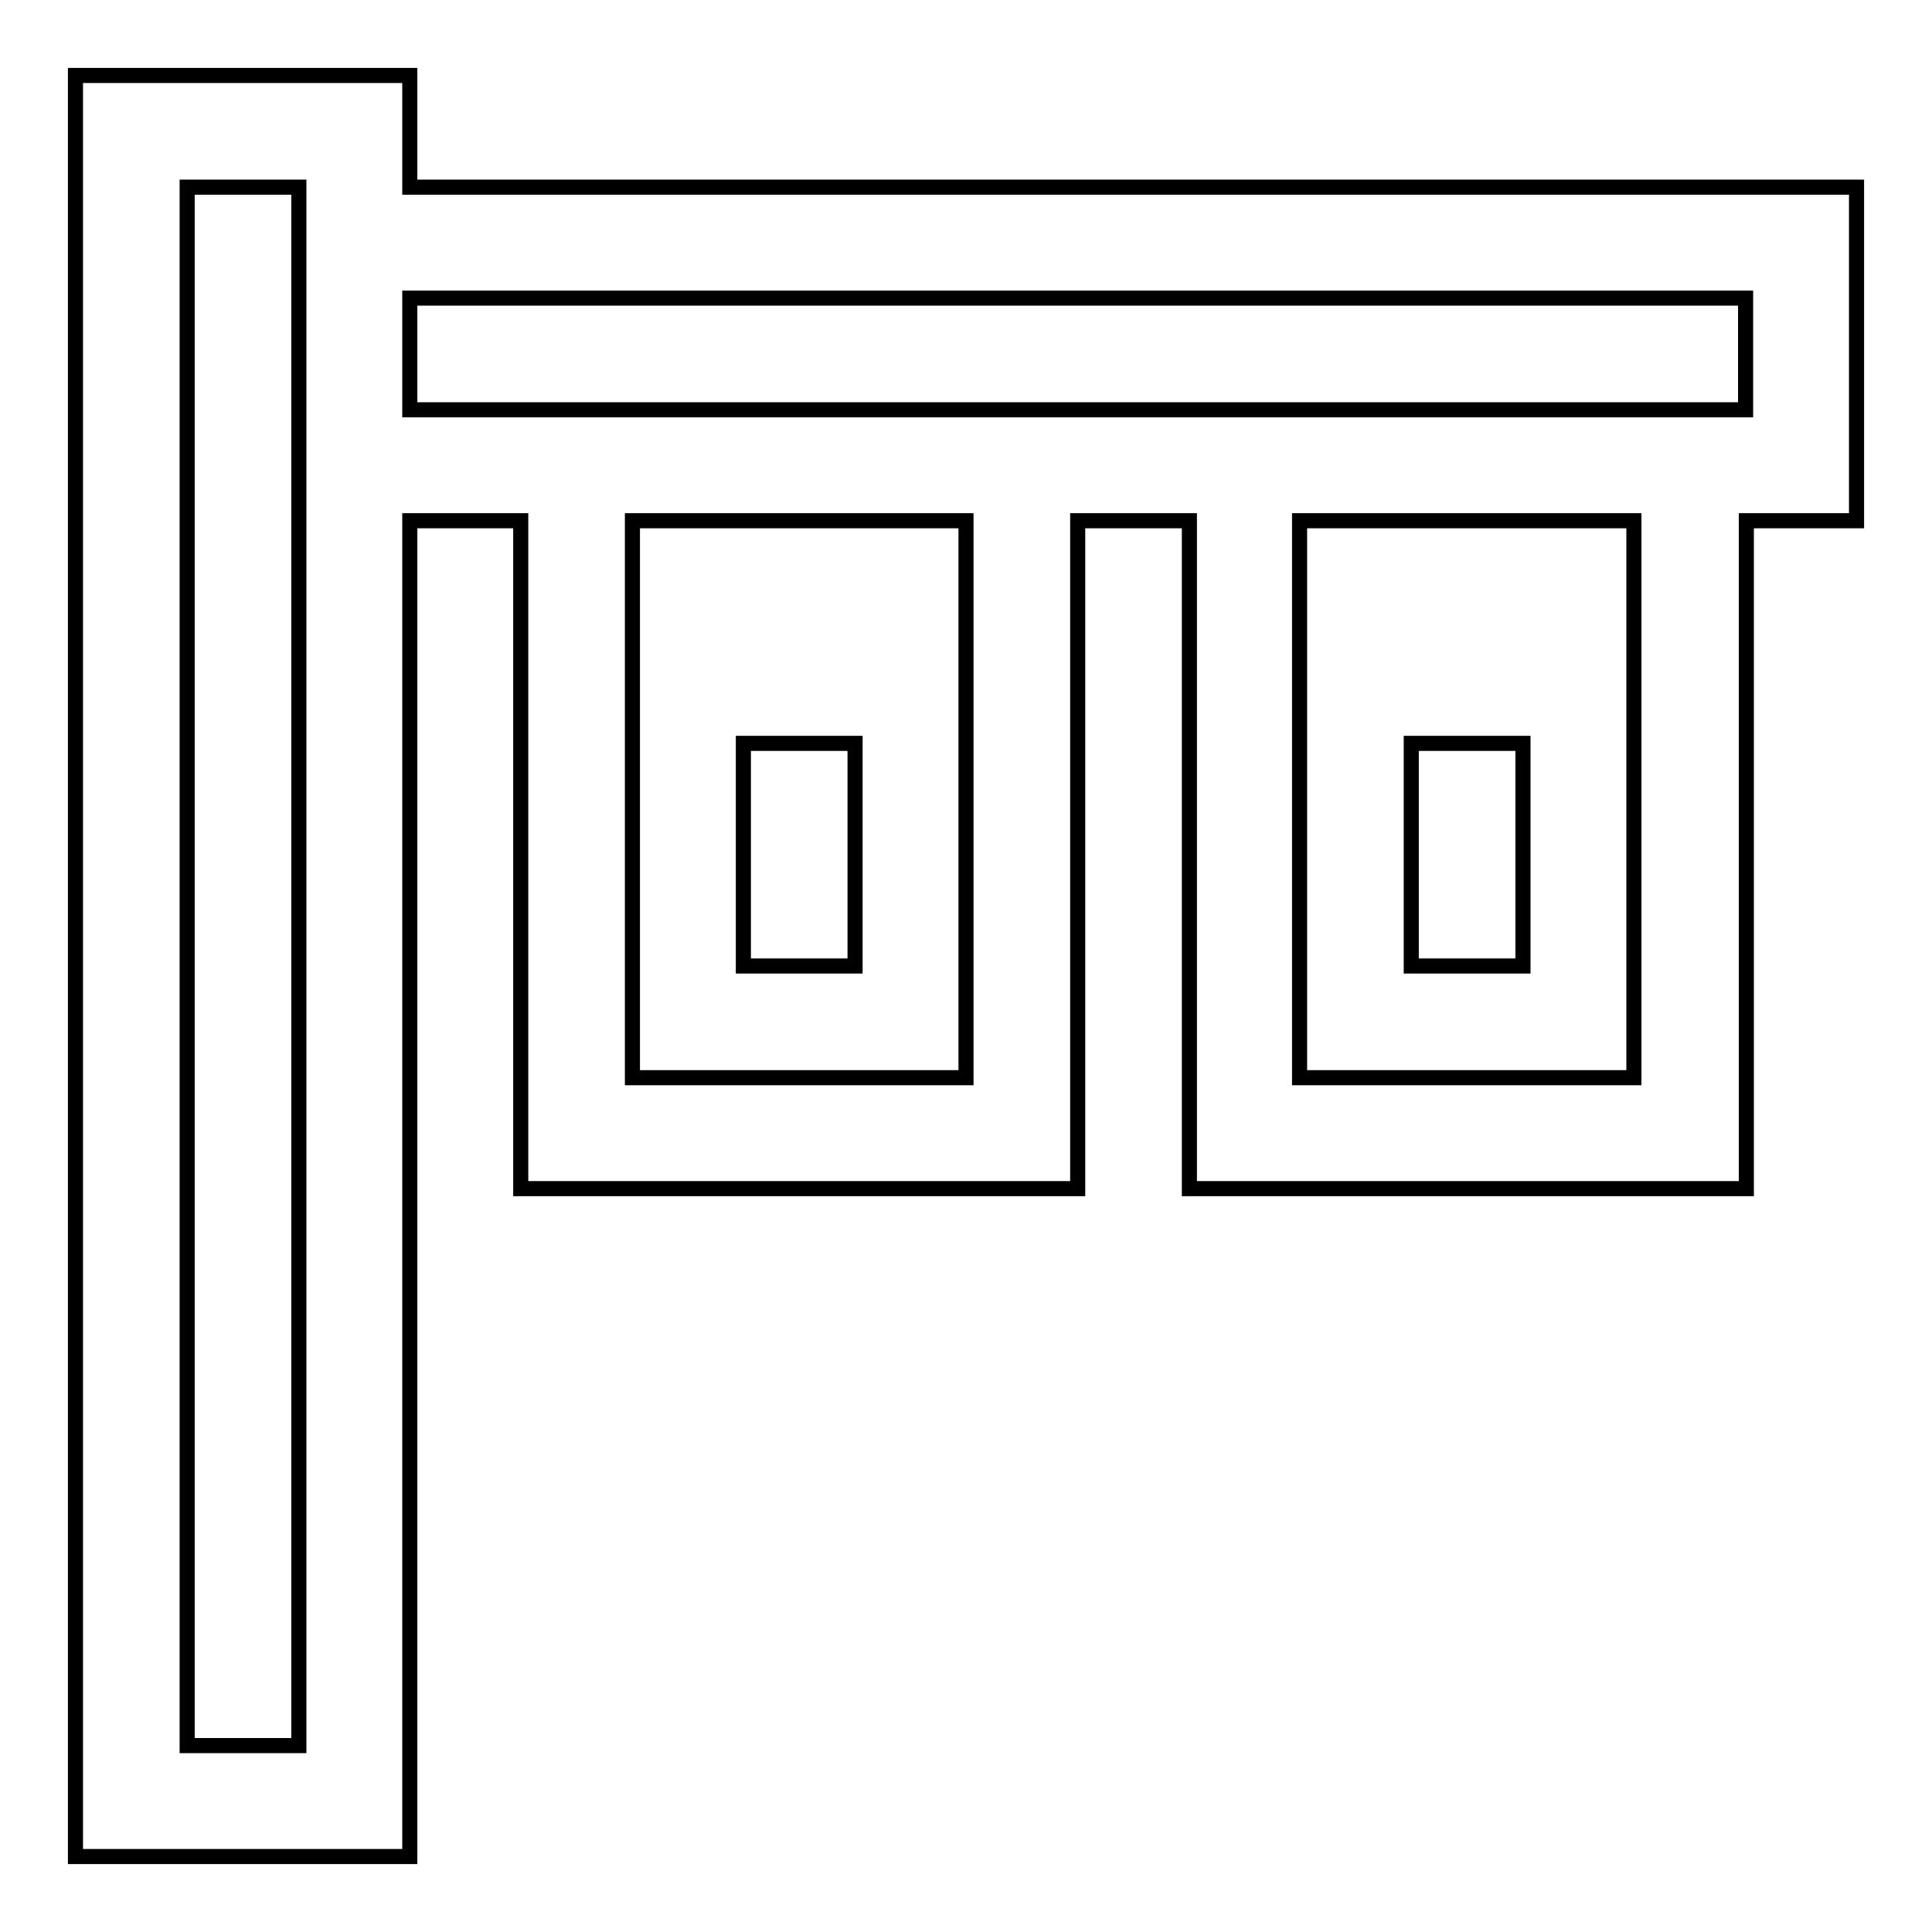 <?xml version="1.0" encoding="utf-8"?>
<!-- Svg Vector Icons : http://www.onlinewebfonts.com/icon -->
<!DOCTYPE svg PUBLIC "-//W3C//DTD SVG 1.1//EN" "http://www.w3.org/Graphics/SVG/1.1/DTD/svg11.dtd">
<svg version="1.1" xmlns="http://www.w3.org/2000/svg" xmlns:xlink="http://www.w3.org/1999/xlink" x="0px" y="0px" viewBox="0 0 256 256" enable-background="new 0 0 256 256" xml:space="preserve">
<g> <path stroke-width="2" fill-opacity="0" stroke="#000000"  d="M246,24.8H54.3V10H10v236h44.3V69H69v88.5h73.8V69h14.8v88.5h73.8V69H246V24.8z M39.5,231.3H24.8V24.8h14.8 V69V231.3z M128,142.8H83.8V69H128V142.8z M216.5,142.8h-44.3V69h44.3V142.8z M231.3,54.3h-73.8h-14.8H69H54.3V39.5h177V54.3z  M113.3,128H98.5V98.5h14.8V128z M201.8,128H187V98.5h14.8V128z"/></g>
</svg>